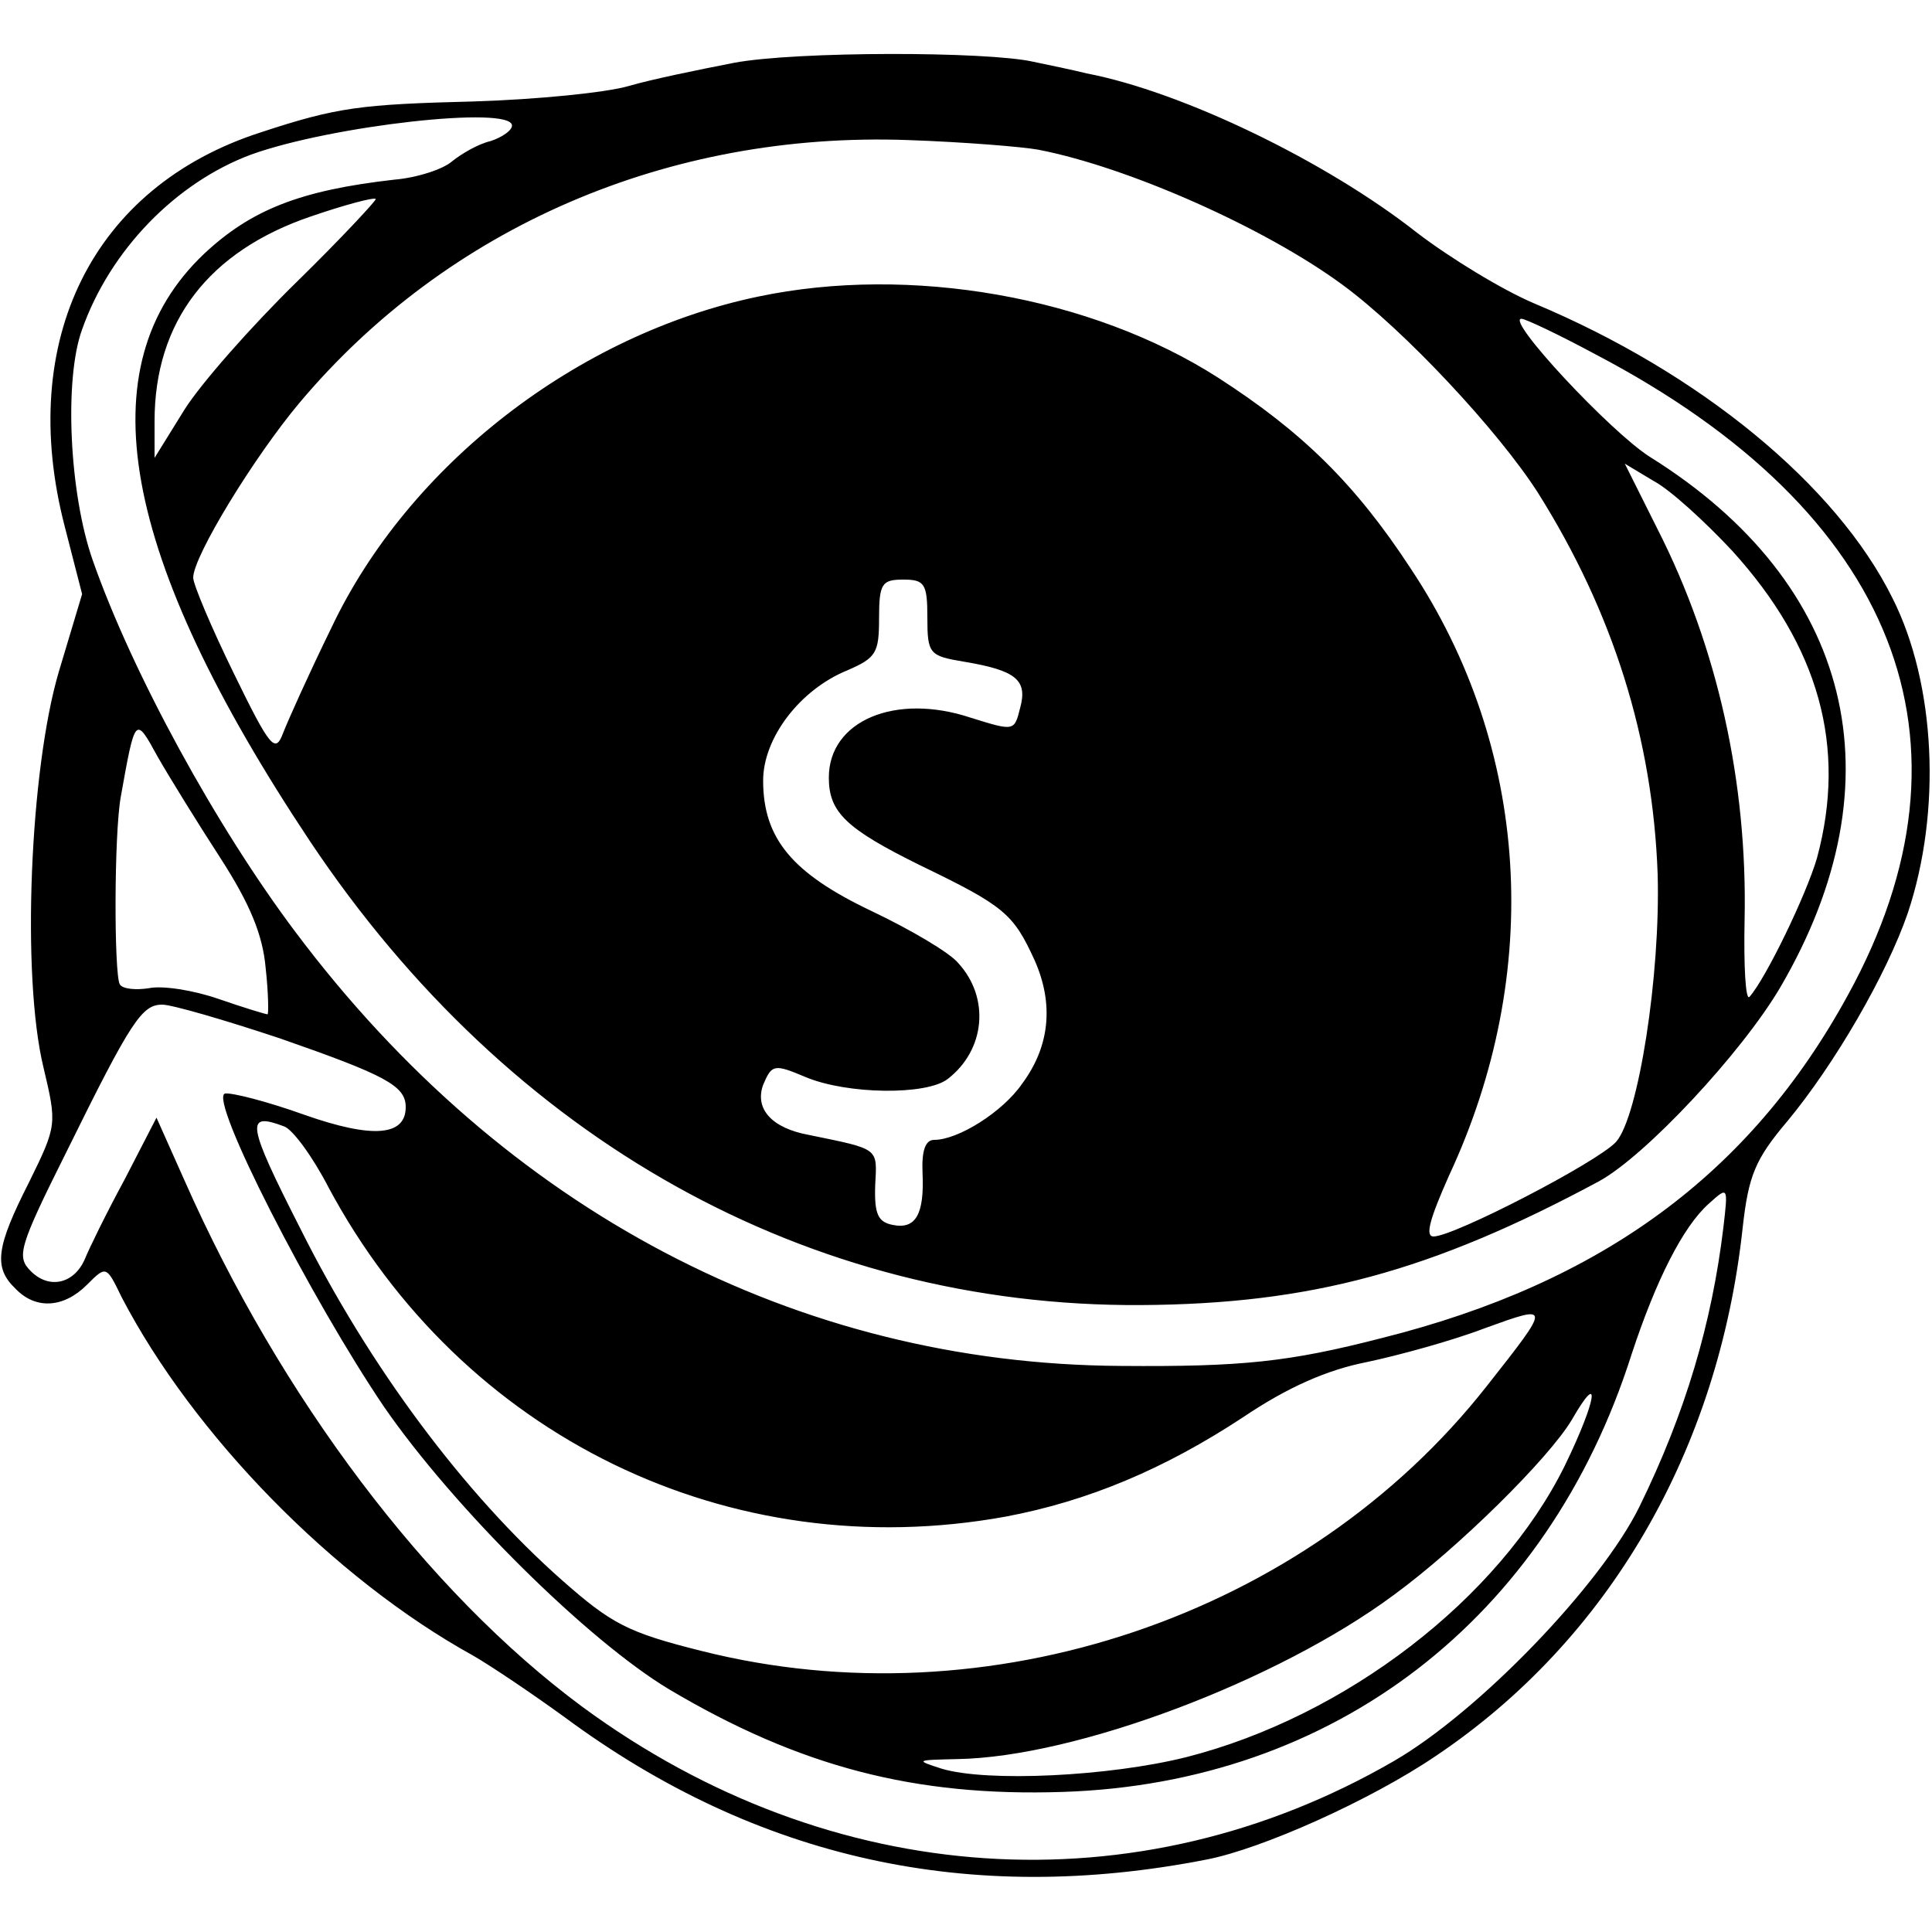 <?xml version="1.0" standalone="no"?>
<!DOCTYPE svg PUBLIC "-//W3C//DTD SVG 20010904//EN"
 "http://www.w3.org/TR/2001/REC-SVG-20010904/DTD/svg10.dtd">
<svg version="1.0" xmlns="http://www.w3.org/2000/svg"
 width="200pt" height="200pt" viewBox="0 0 200 200"
 preserveAspectRatio="xMidYMid meet">
<g transform="translate(0,200) scale(0.1,-0.1)"
fill="#000000" stroke="none">
<path d="M760 1935 c-36 -7 -85 -17 -109 -24 -24 -7 -96 -14 -160 -16 -118 -3
-142 -6 -221 -32 -174 -56 -253 -215 -203 -408 l18 -70 -24 -80 c-30 -101 -39
-315 -16 -410 14 -59 14 -60 -15 -119 -34 -67 -37 -88 -14 -110 21 -22 50 -20
74 4 20 20 20 20 36 -13 74 -142 219 -291 364 -371 19 -11 62 -40 95 -64 199
-147 419 -195 664 -147 57 11 169 61 237 107 179 120 293 316 318 547 6 54 13
71 46 110 49 59 103 152 125 216 35 105 29 237 -16 326 -58 117 -199 233 -371
305 -33 14 -87 47 -121 73 -94 74 -243 146 -342 165 -16 4 -41 9 -55 12 -48
11 -246 11 -310 -1z m-230 -65 c0 -5 -10 -12 -22 -16 -13 -3 -30 -13 -40 -21
-9 -8 -36 -17 -60 -19 -97 -11 -148 -31 -197 -77 -122 -116 -87 -312 110 -608
207 -310 516 -482 860 -480 176 1 301 35 474 128 48 26 148 133 188 201 125
214 75 418 -135 549 -41 26 -150 143 -133 143 4 0 38 -16 77 -37 311 -163 405
-401 261 -663 -101 -185 -255 -298 -482 -355 -97 -25 -145 -30 -271 -29 -335
2 -638 161 -854 449 -82 109 -169 268 -210 385 -24 68 -30 187 -11 239 29 82
97 152 175 181 83 30 270 51 270 30z m545 -25 c93 -18 235 -81 315 -140 64
-47 161 -151 202 -215 78 -124 119 -255 124 -395 3 -105 -20 -251 -43 -277
-19 -21 -168 -98 -189 -98 -9 0 -4 18 16 63 98 210 84 443 -40 629 -57 87
-112 141 -199 197 -131 84 -319 117 -476 84 -187 -39 -362 -174 -442 -343 -23
-47 -45 -96 -50 -109 -8 -21 -13 -16 -51 62 -23 47 -42 92 -42 99 0 22 63 125
110 181 153 182 382 281 630 272 58 -2 119 -7 135 -10z m-768 -137 c-47 -46
-99 -105 -116 -132 l-31 -50 0 38 c0 103 56 176 162 212 35 12 65 20 67 18 1
-1 -35 -40 -82 -86z m1486 -278 c90 -99 119 -203 88 -318 -11 -38 -53 -125
-70 -144 -4 -4 -6 32 -5 80 3 142 -28 282 -90 404 l-34 68 30 -18 c17 -9 53
-42 81 -72z m-833 -69 c0 -38 2 -40 38 -46 54 -9 66 -19 58 -48 -6 -24 -6 -24
-51 -10 -78 26 -147 -3 -147 -62 0 -36 18 -53 95 -91 87 -42 96 -50 118 -98
20 -45 16 -89 -13 -128 -20 -29 -66 -58 -91 -58 -9 0 -13 -11 -12 -34 2 -43
-7 -59 -31 -54 -15 3 -19 11 -18 41 2 39 5 37 -68 52 -39 7 -57 27 -48 52 9
21 11 22 44 8 43 -18 125 -19 147 -2 39 30 44 84 11 120 -9 11 -50 35 -90 54
-82 39 -112 75 -112 135 0 44 38 94 87 114 30 13 33 18 33 54 0 36 3 40 25 40
22 0 25 -4 25 -39z m-732 -249 c31 -48 44 -80 47 -114 3 -27 3 -48 2 -48 -2 0
-25 7 -51 16 -26 9 -58 14 -72 11 -13 -2 -27 -1 -30 4 -6 11 -6 155 1 194 15
84 15 84 38 42 12 -21 41 -68 65 -105z m62 -187 c109 -38 130 -49 130 -71 0
-30 -34 -33 -105 -8 -39 14 -75 23 -82 22 -18 -4 89 -213 165 -325 72 -104
210 -241 295 -292 135 -80 254 -111 407 -106 281 9 502 179 589 453 25 76 53
132 80 156 20 18 20 18 15 -25 -12 -99 -39 -191 -87 -289 -40 -81 -166 -212
-254 -263 -266 -154 -583 -133 -840 56 -161 119 -313 321 -412 545 l-29 65
-33 -64 c-19 -35 -37 -72 -41 -82 -11 -26 -37 -32 -56 -13 -15 15 -13 24 37
124 67 136 78 152 99 152 10 0 65 -16 122 -35z m4 -91 c9 -3 30 -32 46 -63
138 -258 415 -393 701 -341 85 16 164 49 246 103 46 31 87 49 128 57 33 7 88
22 122 35 69 25 69 25 2 -60 -187 -238 -516 -349 -813 -274 -76 19 -93 28
-144 73 -102 90 -200 222 -271 364 -56 110 -57 121 -17 106z m1326 -351 c-68
-138 -227 -260 -392 -302 -80 -20 -206 -26 -253 -12 -28 9 -27 9 16 10 123 2
332 81 452 170 67 49 160 141 184 181 31 54 26 21 -7 -47z"/>
</g>
</svg>
